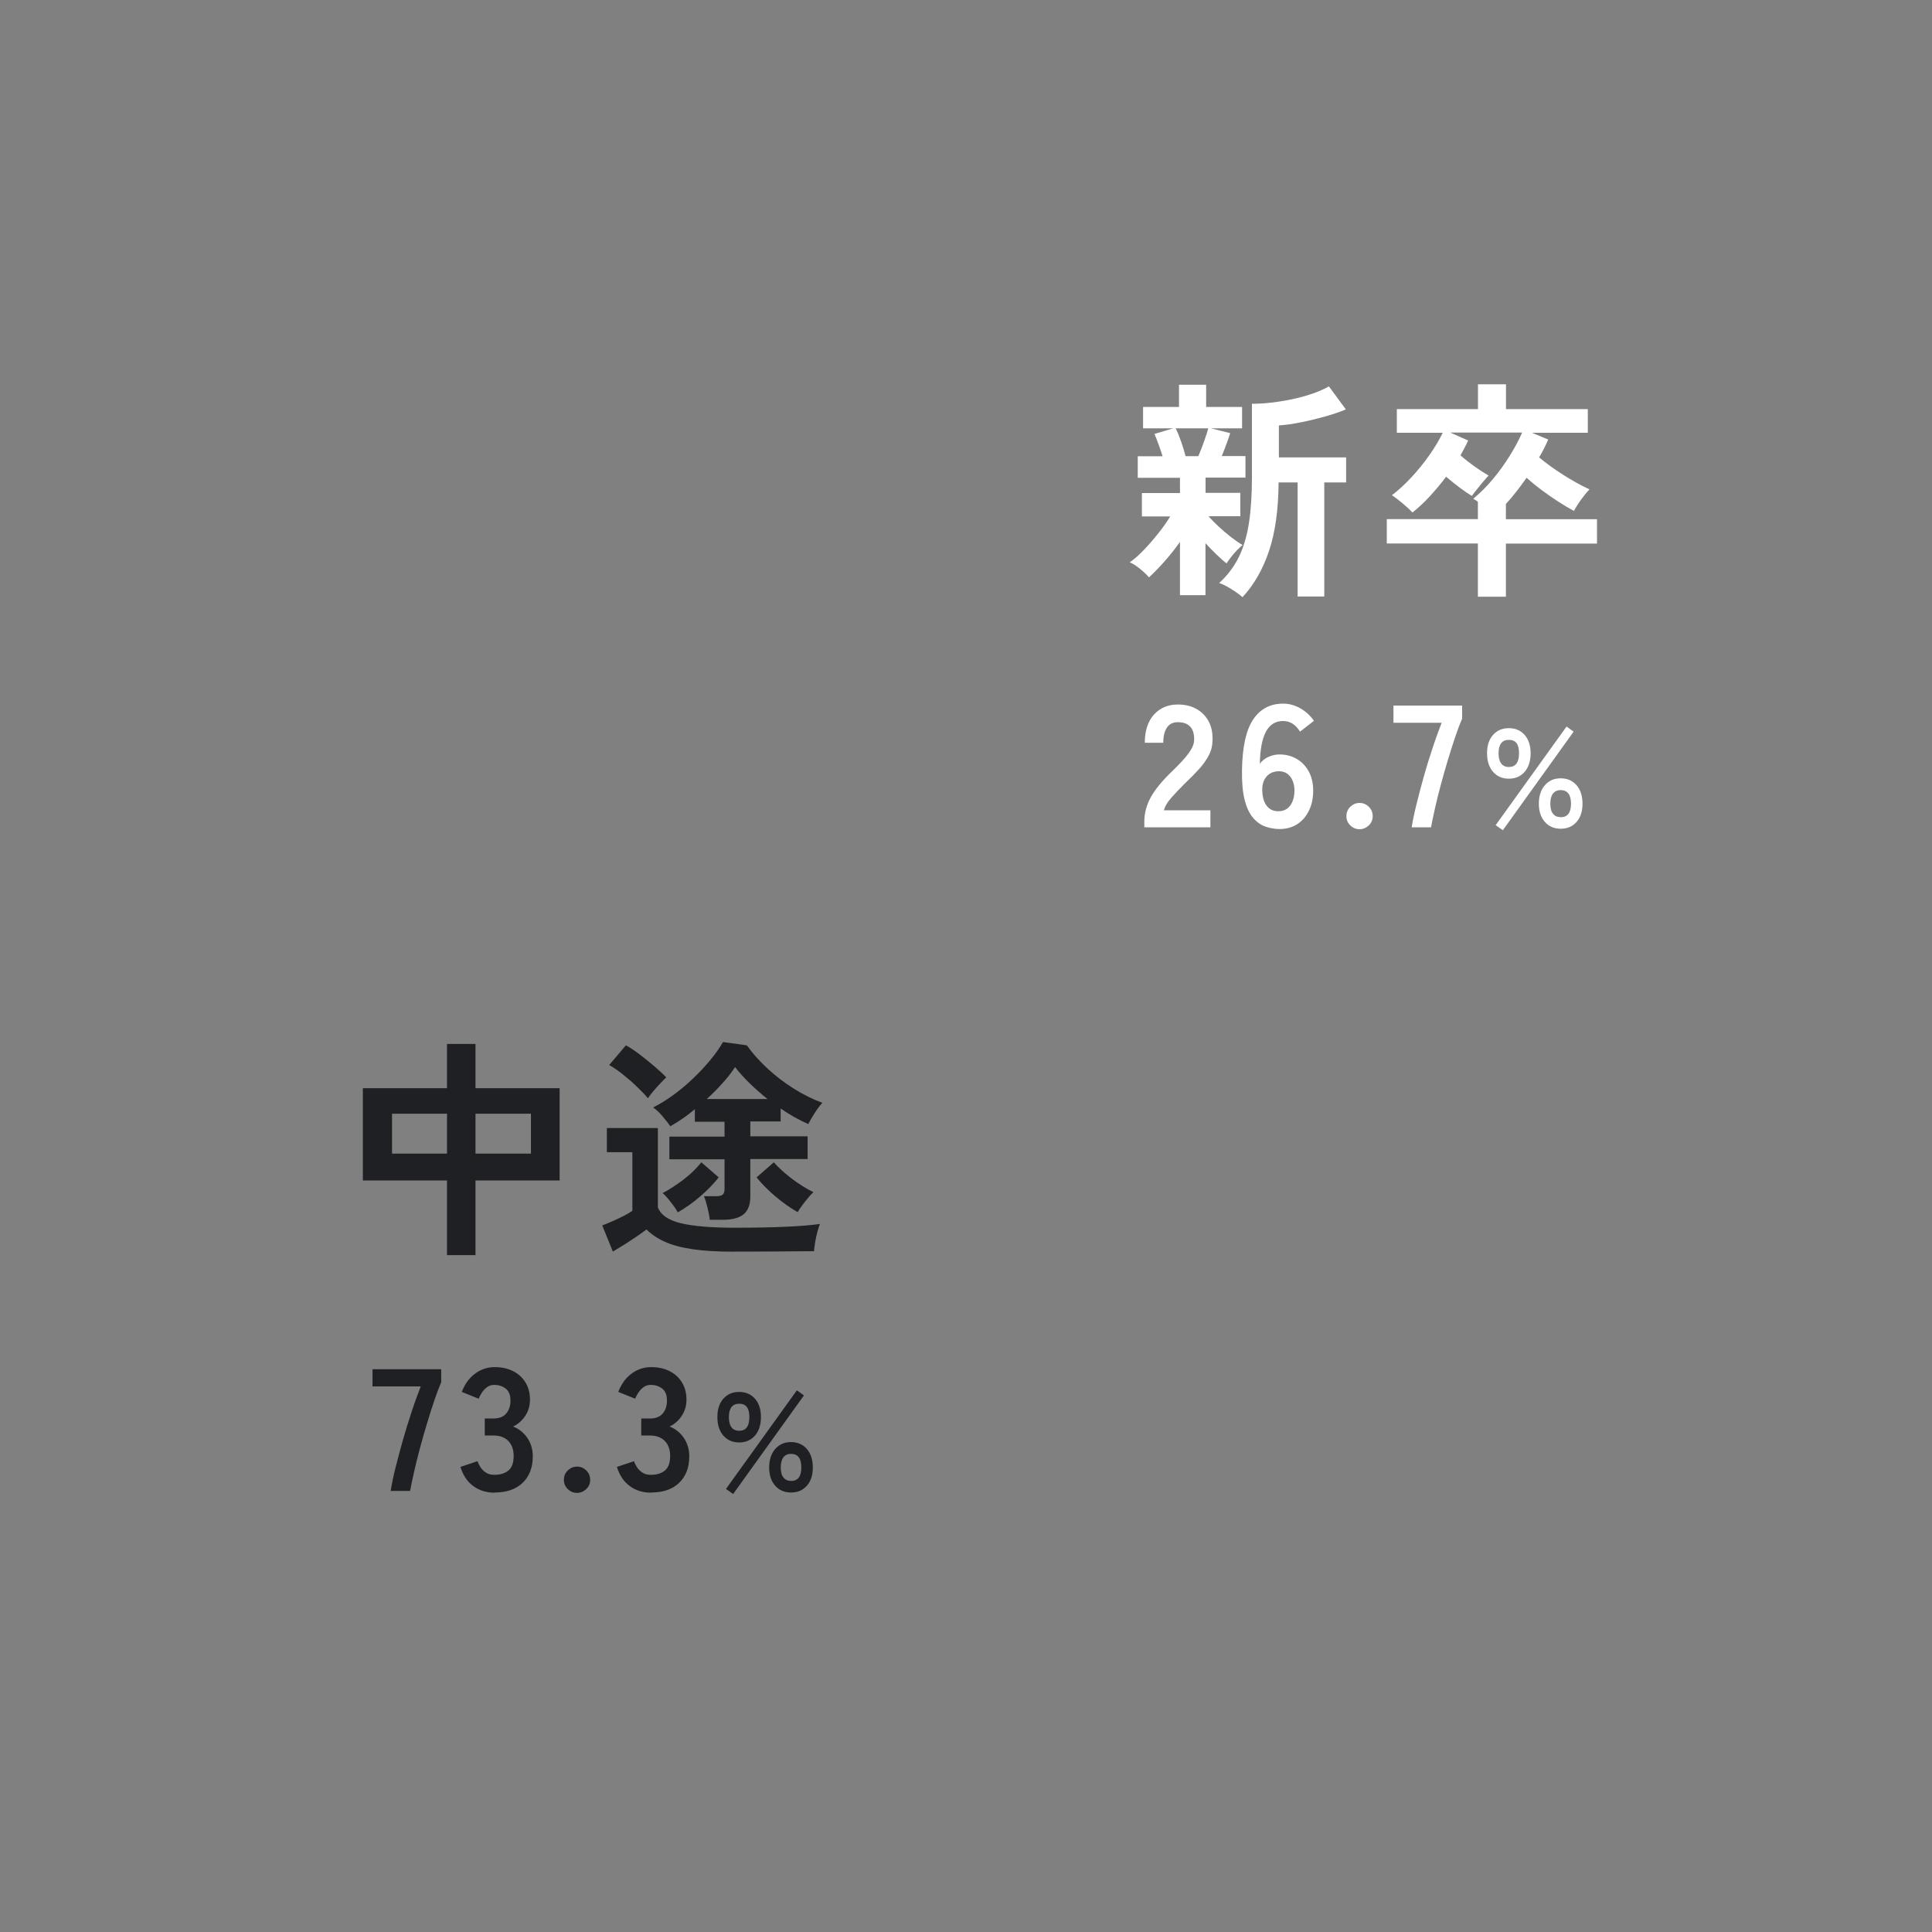 <?xml version="1.0" encoding="utf-8"?>
<!-- Generator: Adobe Illustrator 26.3.1, SVG Export Plug-In . SVG Version: 6.00 Build 0)  -->
<svg version="1.1" id="_イヤー_2" xmlns="http://www.w3.org/2000/svg" xmlns:xlink="http://www.w3.org/1999/xlink" x="0px"
	 y="0px" width="200px" height="200px" viewBox="0 0 200 200" style="enable-background:new 0 0 200 200;" xml:space="preserve">
<rect x="0" y="0" width="200" height="200" fill="#808080" stroke="none"/>
<style type="text/css">
	.st0{fill:#1F2023;}
	.st1{fill:#FFFFFF;}
</style>
<g id="_イヤー_1-2">
	<g>
		<g>
			<path class="st0" d="M46.273,129.932v-7.73h-8.71v-9.55h8.71v-4.58h2.95v4.58h8.71v9.55h-8.71v7.73H46.273z M40.583,119.423h5.69
				v-4.13h-5.69V119.423z M49.223,119.423h5.74v-4.13h-5.74C49.223,115.292,49.223,119.423,49.223,119.423z"/>
			<path class="st0" d="M76.013,129.573c-1.7,0-3.12-0.08-4.28-0.25s-2.12-0.42-2.89-0.77c-0.77-0.34-1.41-0.77-1.92-1.28
				c-0.29,0.22-0.64,0.48-1.06,0.76c-0.42,0.28-0.84,0.56-1.27,0.83c-0.43,0.27-0.82,0.5-1.15,0.7l-1.1-2.71
				c0.27-0.1,0.61-0.23,1.01-0.41c0.4-0.18,0.8-0.36,1.19-0.56s0.7-0.38,0.92-0.54v-6.07h-2.64v-2.5h5.28v8.21
				c0.29,0.78,1.08,1.33,2.36,1.64c1.29,0.31,3.14,0.47,5.56,0.47c2.05,0,3.81-0.03,5.28-0.1c1.47-0.06,2.66-0.16,3.58-0.29
				c-0.08,0.18-0.17,0.44-0.26,0.8c-0.1,0.36-0.18,0.73-0.24,1.1c-0.06,0.38-0.1,0.68-0.12,0.92c-0.45,0-1.03,0-1.75,0.01
				c-0.72,0-1.48,0.02-2.29,0.02s-1.58,0.01-2.32,0.01h-1.87L76.013,129.573z M67.063,113.682c-0.3-0.37-0.69-0.77-1.15-1.21
				s-0.95-0.86-1.45-1.26s-0.97-0.72-1.4-0.96l1.73-2.04c0.42,0.22,0.89,0.54,1.42,0.94s1.04,0.82,1.55,1.25
				c0.5,0.43,0.91,0.81,1.21,1.13c-0.14,0.13-0.35,0.33-0.61,0.61s-0.52,0.56-0.76,0.85s-0.42,0.52-0.53,0.7L67.063,113.682z
				 M73.473,126.302c-0.03-0.37-0.11-0.79-0.23-1.28s-0.24-0.88-0.37-1.19h1.25c0.32,0,0.55-0.05,0.68-0.16
				c0.14-0.1,0.2-0.31,0.2-0.61v-3.05h-5.71v-2.35h5.71v-1.54h-3.07v-1.3c-0.42,0.35-0.84,0.68-1.27,0.97
				c-0.43,0.3-0.86,0.56-1.27,0.8c-0.22-0.32-0.5-0.67-0.83-1.06c-0.33-0.38-0.64-0.68-0.95-0.89c0.67-0.34,1.36-0.76,2.08-1.28
				c0.71-0.52,1.4-1.09,2.05-1.72c0.66-0.62,1.25-1.26,1.79-1.91s0.97-1.27,1.31-1.86l2.47,0.34c0.59,0.83,1.31,1.64,2.15,2.41
				c0.84,0.78,1.75,1.47,2.72,2.08c0.98,0.61,1.96,1.1,2.95,1.46c-0.14,0.14-0.31,0.35-0.5,0.62c-0.19,0.27-0.38,0.56-0.55,0.85
				c-0.18,0.3-0.31,0.54-0.41,0.73c-0.96-0.42-1.91-0.95-2.86-1.61v1.34h-3.14v1.54h5.93v2.35h-5.93v3.89
				c0,0.83-0.23,1.44-0.68,1.82c-0.46,0.38-1.17,0.58-2.15,0.58h-1.37L73.473,126.302z M70.163,125.512
				c-0.08-0.18-0.21-0.39-0.4-0.64c-0.18-0.25-0.38-0.5-0.59-0.76s-0.4-0.46-0.58-0.6c0.7-0.37,1.42-0.84,2.16-1.4
				c0.74-0.57,1.35-1.16,1.85-1.79l1.8,1.56c-0.53,0.67-1.18,1.34-1.94,1.99c-0.77,0.66-1.54,1.2-2.3,1.63V125.512z M73.163,113.772
				h6.29c-0.64-0.51-1.25-1.05-1.84-1.62c-0.58-0.57-1.09-1.13-1.52-1.69c-0.35,0.54-0.78,1.1-1.3,1.67
				C74.283,112.702,73.733,113.252,73.163,113.772z M82.573,125.482c-0.75-0.43-1.52-0.97-2.29-1.62s-1.43-1.31-1.96-1.98l1.78-1.56
				c0.51,0.58,1.14,1.14,1.87,1.7c0.74,0.56,1.48,1.02,2.23,1.39c-0.18,0.16-0.37,0.37-0.59,0.64c-0.22,0.26-0.42,0.52-0.61,0.78
				S82.663,125.302,82.573,125.482z"/>
		</g>
		<g>
			<path class="st0" d="M40.443,154.342c0.1-0.64,0.25-1.41,0.48-2.32s0.48-1.88,0.77-2.89s0.59-2.01,0.92-2.99
				c0.32-0.98,0.64-1.85,0.94-2.62h-4.99v-1.78h7.11v1.35c-0.23,0.53-0.47,1.16-0.72,1.91s-0.51,1.54-0.76,2.39
				c-0.26,0.85-0.5,1.7-0.73,2.56c-0.23,0.85-0.43,1.66-0.6,2.42s-0.31,1.42-0.41,1.97h-2H40.443z"/>
			<path class="st0" d="M51.203,154.523c-0.85,0-1.59-0.23-2.2-0.68c-0.62-0.45-1.07-1.11-1.34-1.99l1.76-0.59
				c0.06,0.17,0.16,0.36,0.29,0.58s0.32,0.42,0.56,0.58c0.24,0.17,0.54,0.25,0.9,0.25c0.61,0,1.1-0.15,1.46-0.45s0.54-0.8,0.54-1.51
				c0-0.64-0.18-1.15-0.54-1.53s-0.88-0.58-1.55-0.58h-0.9v-1.76h0.9c0.6,0,1.04-0.18,1.33-0.53s0.43-0.79,0.43-1.31
				c0-0.6-0.17-1.02-0.51-1.27s-0.73-0.37-1.16-0.37c-0.31,0-0.58,0.09-0.79,0.26c-0.22,0.17-0.39,0.37-0.53,0.59
				s-0.24,0.42-0.3,0.58l-1.75-0.7c0.31-0.82,0.77-1.45,1.38-1.9s1.28-0.67,2.02-0.67s1.37,0.14,1.92,0.42s0.97,0.67,1.28,1.18
				c0.31,0.5,0.46,1.1,0.46,1.78c0,0.62-0.17,1.19-0.5,1.68s-0.75,0.86-1.25,1.09c0.6,0.23,1.09,0.62,1.47,1.17s0.57,1.19,0.57,1.93
				c0,1.14-0.35,2.05-1.04,2.72c-0.69,0.67-1.66,1.01-2.91,1.01L51.203,154.523z"/>
			<path class="st0" d="M59.733,154.543c-0.37,0-0.69-0.13-0.96-0.4c-0.27-0.26-0.4-0.58-0.4-0.95s0.13-0.71,0.4-0.97
				s0.59-0.4,0.96-0.4s0.69,0.13,0.96,0.4c0.27,0.26,0.4,0.59,0.4,0.97s-0.13,0.69-0.4,0.95S60.103,154.543,59.733,154.543z"/>
			<path class="st0" d="M67.403,154.523c-0.85,0-1.59-0.23-2.2-0.68c-0.62-0.45-1.07-1.11-1.34-1.99l1.76-0.59
				c0.06,0.17,0.16,0.36,0.29,0.58c0.13,0.22,0.32,0.42,0.56,0.58c0.24,0.17,0.54,0.25,0.9,0.25c0.61,0,1.1-0.15,1.46-0.45
				s0.54-0.8,0.54-1.51c0-0.64-0.18-1.15-0.54-1.53s-0.88-0.58-1.55-0.58h-0.9v-1.76h0.9c0.6,0,1.04-0.18,1.33-0.53
				s0.43-0.79,0.43-1.31c0-0.6-0.17-1.02-0.51-1.27c-0.34-0.25-0.73-0.37-1.16-0.37c-0.31,0-0.58,0.09-0.79,0.26
				c-0.22,0.17-0.39,0.37-0.53,0.59s-0.24,0.42-0.3,0.58l-1.75-0.7c0.31-0.82,0.77-1.45,1.38-1.9s1.28-0.67,2.02-0.67
				c0.74,0,1.37,0.14,1.92,0.42s0.97,0.67,1.28,1.18c0.31,0.5,0.46,1.1,0.46,1.78c0,0.62-0.17,1.19-0.5,1.68s-0.75,0.86-1.25,1.09
				c0.6,0.23,1.09,0.62,1.47,1.17c0.38,0.55,0.57,1.19,0.57,1.93c0,1.14-0.35,2.05-1.04,2.72s-1.66,1.01-2.91,1.01V154.523z"/>
			<path class="st0" d="M76.523,149.323c-0.68,0-1.23-0.24-1.64-0.71c-0.41-0.47-0.62-1.11-0.62-1.93s0.21-1.43,0.62-1.89
				c0.41-0.47,0.96-0.7,1.64-0.7s1.21,0.23,1.63,0.7c0.41,0.46,0.62,1.1,0.62,1.89s-0.21,1.46-0.62,1.93
				C77.743,149.083,77.193,149.323,76.523,149.323z M75.903,154.663l-0.75-0.53l7.34-10.21l0.73,0.53l-7.33,10.21H75.903z
				 M76.523,148.113c0.7,0,1.05-0.47,1.05-1.42s-0.35-1.38-1.05-1.38s-1.07,0.46-1.07,1.38S75.803,148.113,76.523,148.113z
				 M81.883,154.503c-0.67,0-1.22-0.23-1.63-0.7c-0.42-0.46-0.63-1.1-0.63-1.89s0.21-1.44,0.63-1.92c0.42-0.47,0.96-0.71,1.63-0.71
				s1.23,0.24,1.64,0.71c0.41,0.47,0.62,1.11,0.62,1.92s-0.21,1.43-0.62,1.89C83.113,154.273,82.563,154.503,81.883,154.503z
				 M81.883,153.312c0.71,0,1.07-0.47,1.07-1.4s-0.35-1.41-1.07-1.41c-0.34,0-0.6,0.12-0.78,0.35c-0.19,0.24-0.28,0.59-0.28,1.06
				s0.09,0.81,0.28,1.04c0.19,0.24,0.45,0.35,0.78,0.35V153.312z"/>
		</g>
		<g>
			<g>
				<path class="st1" d="M122.15,61.62V56.1c-0.5,0.7-1.04,1.39-1.63,2.05s-1.12,1.2-1.58,1.62c-0.21-0.26-0.52-0.55-0.92-0.88
					c-0.41-0.33-0.76-0.56-1.07-0.68c0.45-0.3,0.93-0.73,1.45-1.27s1.03-1.13,1.52-1.75c0.5-0.62,0.9-1.2,1.22-1.73h-2.93v-2.42
					h3.94v-1.58h-4.37v-2.23h2.57c-0.13-0.42-0.27-0.83-0.42-1.24s-0.29-0.76-0.42-1.07l1.94-0.58h-3.12v-2.21h3.72v-2.3h2.81v2.3
					h3.72v2.21h-3.22l1.99,0.5c-0.11,0.35-0.24,0.74-0.4,1.15c-0.15,0.42-0.31,0.82-0.47,1.22h2.45v2.23h-4.13v1.58h3.6v2.42h-3.29
					c0.27,0.32,0.62,0.67,1.03,1.06c0.42,0.38,0.84,0.75,1.28,1.09s0.84,0.62,1.21,0.83c-0.16,0.13-0.35,0.31-0.58,0.54
					c-0.22,0.23-0.43,0.47-0.62,0.72s-0.34,0.46-0.46,0.64c-0.29-0.22-0.63-0.53-1.03-0.91s-0.78-0.78-1.15-1.18v5.38h-2.66
					L122.15,61.62z M122.73,47.22h1.32c0.21-0.48,0.41-1,0.61-1.57s0.34-1,0.42-1.31h-3.38c0.18,0.34,0.36,0.78,0.55,1.32
					S122.6,46.72,122.73,47.22z M128.61,61.81c-0.29-0.26-0.68-0.54-1.16-0.84c-0.49-0.3-0.9-0.51-1.24-0.62
					c0.85-0.77,1.52-1.66,2.02-2.66c0.5-1.01,0.85-2.19,1.06-3.55c0.21-1.36,0.31-2.95,0.31-4.78V41.8c0.85,0,1.76-0.07,2.75-0.22
					c0.98-0.14,1.94-0.35,2.86-0.62s1.71-0.59,2.36-0.96l1.75,2.38c-0.56,0.24-1.25,0.48-2.06,0.71c-0.82,0.23-1.65,0.44-2.51,0.61
					c-0.86,0.18-1.64,0.29-2.36,0.34v3.31h6.96v2.59h-2.26v11.81h-2.76V49.94h-1.97c-0.02,2.78-0.34,5.14-0.98,7.06
					c-0.64,1.92-1.56,3.53-2.76,4.82L128.61,61.81z"/>
				<path class="st1" d="M152.99,61.76v-5.5h-9.43v-2.52h9.43v-1.8c-0.08-0.06-0.16-0.12-0.24-0.17s-0.16-0.1-0.24-0.14
					c0.7-0.58,1.38-1.25,2.03-2.03s1.24-1.59,1.76-2.44c0.53-0.85,0.95-1.64,1.27-2.38h-7.44l1.85,0.82
					c-0.11,0.26-0.24,0.51-0.37,0.76s-0.28,0.51-0.42,0.78c0.43,0.38,0.91,0.76,1.43,1.13c0.52,0.37,1.01,0.69,1.48,0.96
					c-0.16,0.16-0.35,0.38-0.58,0.65c-0.22,0.27-0.44,0.54-0.65,0.8s-0.38,0.48-0.5,0.66c-0.35-0.21-0.77-0.49-1.25-0.85
					c-0.48-0.36-0.95-0.74-1.42-1.14c-0.54,0.72-1.11,1.4-1.7,2.04s-1.18,1.19-1.78,1.66c-0.26-0.27-0.6-0.59-1.03-0.95
					s-0.8-0.64-1.1-0.83c0.69-0.53,1.37-1.16,2.04-1.88c0.67-0.73,1.29-1.49,1.85-2.29c0.56-0.8,1.02-1.57,1.37-2.3h-4.75v-2.45h8.4
					v-2.57h2.9v2.57h8.47v2.45h-5.78l1.68,0.7c-0.26,0.61-0.57,1.22-0.94,1.85c0.7,0.59,1.53,1.19,2.47,1.79
					c0.94,0.6,1.86,1.11,2.74,1.52c-0.26,0.27-0.54,0.62-0.85,1.04c-0.31,0.42-0.56,0.82-0.76,1.19c-0.48-0.26-1.01-0.57-1.6-0.95
					s-1.16-0.78-1.74-1.21s-1.1-0.86-1.56-1.27c-0.35,0.5-0.7,0.97-1.06,1.43c-0.35,0.46-0.71,0.88-1.08,1.28v1.58h9.43v2.52h-9.43
					v5.5h-2.9L152.99,61.76z"/>
			</g>
			<g>
				<path class="st1" d="M118.46,85.64v-0.59c0-0.86,0.22-1.7,0.67-2.52s1.2-1.73,2.26-2.74c0.37-0.36,0.73-0.72,1.06-1.09
					c0.34-0.37,0.61-0.73,0.83-1.08s0.33-0.69,0.34-1.02c0.01-0.62-0.13-1.09-0.42-1.39s-0.71-0.45-1.25-0.45s-0.9,0.19-1.15,0.56
					s-0.38,0.89-0.38,1.57h-1.91c0-1.25,0.32-2.22,0.95-2.92c0.64-0.7,1.46-1.04,2.48-1.04c0.7,0,1.32,0.14,1.86,0.43
					s0.98,0.71,1.29,1.26s0.46,1.23,0.43,2.03c-0.01,0.56-0.14,1.09-0.4,1.57s-0.58,0.94-1,1.4s-0.88,0.93-1.41,1.43
					c-0.55,0.54-1.04,1.06-1.47,1.55c-0.43,0.49-0.67,0.92-0.75,1.28h4.81v1.76h-6.86L118.46,85.64z"/>
				<path class="st1" d="M132.46,85.82c-0.52,0-1.01-0.09-1.49-0.26c-0.47-0.17-0.9-0.48-1.27-0.92s-0.66-1.06-0.86-1.85
					c-0.2-0.8-0.29-1.83-0.27-3.09c0.04-2.38,0.42-4.11,1.15-5.21s1.77-1.65,3.11-1.65c0.64,0,1.24,0.17,1.82,0.51
					c0.58,0.34,1.03,0.77,1.37,1.27l-1.44,1.12c-0.22-0.35-0.46-0.62-0.75-0.81s-0.62-0.29-1-0.29c-0.8,0-1.4,0.37-1.79,1.12
					s-0.6,1.85-0.62,3.31c0.2-0.3,0.5-0.54,0.87-0.71s0.76-0.26,1.14-0.26c0.67,0,1.27,0.15,1.8,0.46s0.94,0.74,1.25,1.3
					c0.31,0.56,0.46,1.22,0.46,1.99s-0.14,1.45-0.43,2.05c-0.29,0.6-0.69,1.07-1.21,1.41C133.78,85.65,133.16,85.82,132.46,85.82
					L132.46,85.82z M132.33,83.98c0.53,0,0.94-0.2,1.23-0.59c0.29-0.4,0.44-0.91,0.44-1.55c0-0.6-0.15-1.08-0.44-1.45
					c-0.29-0.37-0.68-0.55-1.16-0.55c-0.55,0-0.98,0.19-1.3,0.56c-0.31,0.37-0.46,0.86-0.43,1.46c0.02,0.68,0.18,1.21,0.47,1.57
					C131.43,83.8,131.82,83.98,132.33,83.98z"/>
				<path class="st1" d="M140.74,85.84c-0.37,0-0.69-0.13-0.96-0.4c-0.27-0.26-0.4-0.58-0.4-0.95s0.13-0.71,0.4-0.97
					c0.27-0.26,0.59-0.4,0.96-0.4s0.69,0.13,0.96,0.4c0.27,0.26,0.4,0.59,0.4,0.97s-0.13,0.69-0.4,0.95
					C141.43,85.7,141.11,85.84,140.74,85.84z"/>
				<path class="st1" d="M146.14,85.64c0.1-0.64,0.25-1.41,0.48-2.32c0.22-0.91,0.48-1.88,0.76-2.89s0.59-2.01,0.92-2.99
					c0.32-0.98,0.64-1.85,0.94-2.62h-4.99v-1.78h7.11v1.35c-0.23,0.53-0.47,1.16-0.72,1.91s-0.51,1.54-0.76,2.39
					c-0.26,0.85-0.5,1.7-0.73,2.56c-0.23,0.85-0.43,1.66-0.6,2.42c-0.17,0.76-0.31,1.42-0.41,1.97H146.14L146.14,85.64z"/>
				<path class="st1" d="M156.2,80.61c-0.68,0-1.23-0.24-1.64-0.71s-0.62-1.11-0.62-1.93s0.21-1.43,0.62-1.89
					c0.41-0.47,0.96-0.7,1.64-0.7s1.21,0.23,1.63,0.7c0.41,0.47,0.62,1.1,0.62,1.89s-0.21,1.46-0.62,1.93
					C157.42,80.37,156.87,80.61,156.2,80.61z M155.58,85.95l-0.75-0.53l7.34-10.21l0.73,0.53l-7.33,10.21H155.58z M156.2,79.4
					c0.7,0,1.05-0.48,1.05-1.43s-0.35-1.38-1.05-1.38s-1.07,0.46-1.07,1.38S155.49,79.4,156.2,79.4z M161.56,85.79
					c-0.67,0-1.22-0.23-1.63-0.7c-0.42-0.47-0.63-1.1-0.63-1.89s0.21-1.44,0.63-1.92s0.96-0.71,1.63-0.71s1.23,0.24,1.64,0.71
					s0.62,1.11,0.62,1.92s-0.21,1.43-0.62,1.89C162.79,85.56,162.24,85.79,161.56,85.79z M161.56,84.6c0.71,0,1.07-0.47,1.07-1.4
					s-0.36-1.41-1.07-1.41c-0.34,0-0.6,0.12-0.79,0.35c-0.19,0.24-0.28,0.59-0.28,1.06s0.09,0.81,0.28,1.04
					c0.19,0.24,0.45,0.35,0.79,0.35V84.6z"/>
			</g>
		</g>
	</g>
</g>
</svg>
